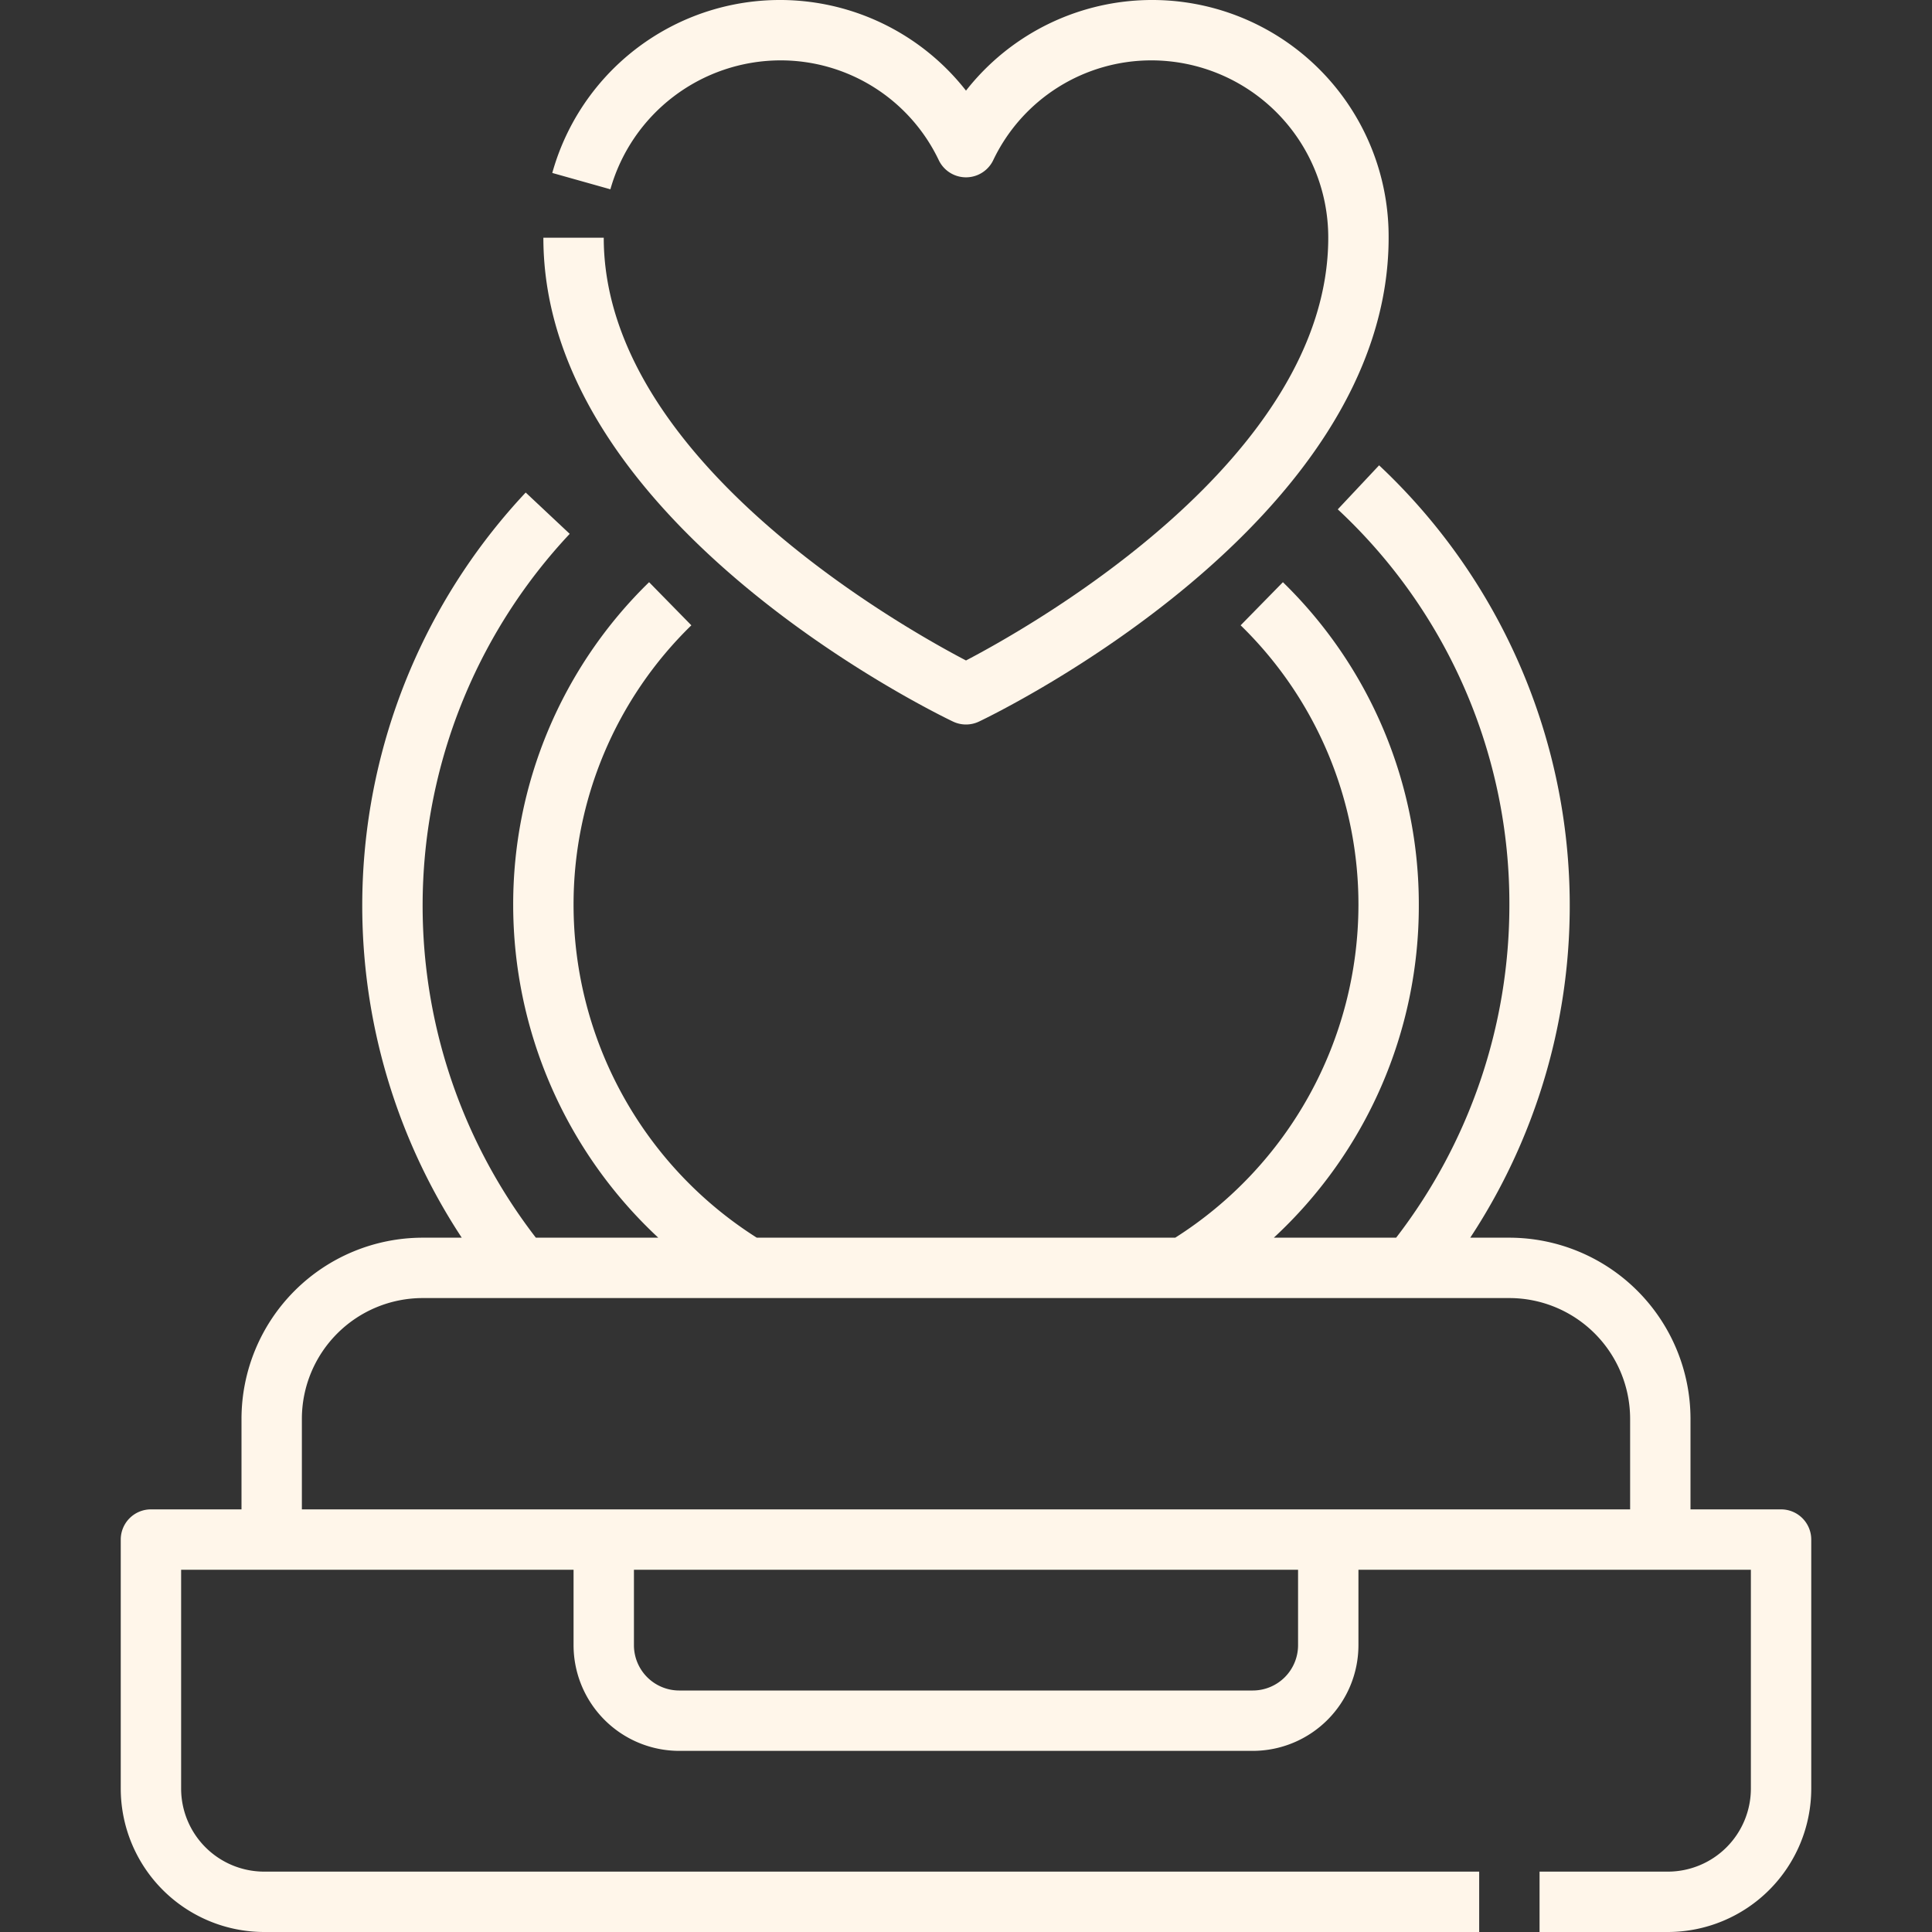 <!-- icon666.com - MILLIONS OF FREE VECTOR ICONS --><svg xmlns="http://www.w3.org/2000/svg" id="Line" viewBox="0 0 512 512"><rect x="0" y="0" width="512" height="512" fill="#333333" stroke="none"/><title>ring, wedding, heart, love, romantic, romanticism</title><g><path d="M472,400H448V376a48.055,48.055,0,0,0-48-48H389.632a160.013,160.013,0,0,0-24.157-204.685l-10.95,11.667A142.632,142.632,0,0,1,400,240a144.342,144.342,0,0,1-30.009,88H337.577A119.737,119.737,0,0,0,376,240a119.1,119.1,0,0,0-36.017-85.714l-11.2,11.428A103.222,103.222,0,0,1,360,240a104.617,104.617,0,0,1-48.549,88h-110.9A104.472,104.472,0,0,1,152,240a103.222,103.222,0,0,1,31.216-74.286l-11.2-11.428A119.1,119.1,0,0,0,136,240a120.528,120.528,0,0,0,38.45,88H142.01a144.014,144.014,0,0,1,8.971-186.525l-11.666-10.95A160.011,160.011,0,0,0,122.369,328H112a48.055,48.055,0,0,0-48,48v24H40a8,8,0,0,0-8,8v66a38.043,38.043,0,0,0,38,38H392V496H70a22.025,22.025,0,0,1-22-22V416H152v20a28.032,28.032,0,0,0,28,28H332a28.032,28.032,0,0,0,28-28V416H464v58a22.025,22.025,0,0,1-22,22H408v16h34a38.043,38.043,0,0,0,38-38V408A8,8,0,0,0,472,400ZM344,436a12.013,12.013,0,0,1-12,12H180a12.013,12.013,0,0,1-12-12V416H344ZM80,400V376a32.036,32.036,0,0,1,32-32H400a32.036,32.036,0,0,1,32,32v24Z" fill="#000000" style="fill: rgb(255, 246, 234);"></path><path d="M256,175.031C238.464,165.862,160,121.544,160,63H144c0,75.682,104.129,126.114,108.562,128.224a8,8,0,0,0,6.876,0C263.871,189.114,368,138.682,368,63A62.669,62.669,0,0,0,256,24.019,62.624,62.624,0,0,0,146.359,45.833l15.4,4.334A46.942,46.942,0,0,1,206.737,16,46.425,46.425,0,0,1,248.8,42.48a8,8,0,0,0,14.4,0A46.425,46.425,0,0,1,305.263,16,46.922,46.922,0,0,1,352,63C352,121.544,273.534,165.863,256,175.031Z" fill="#000000" style="fill: rgb(255, 246, 234);"></path></g></svg>